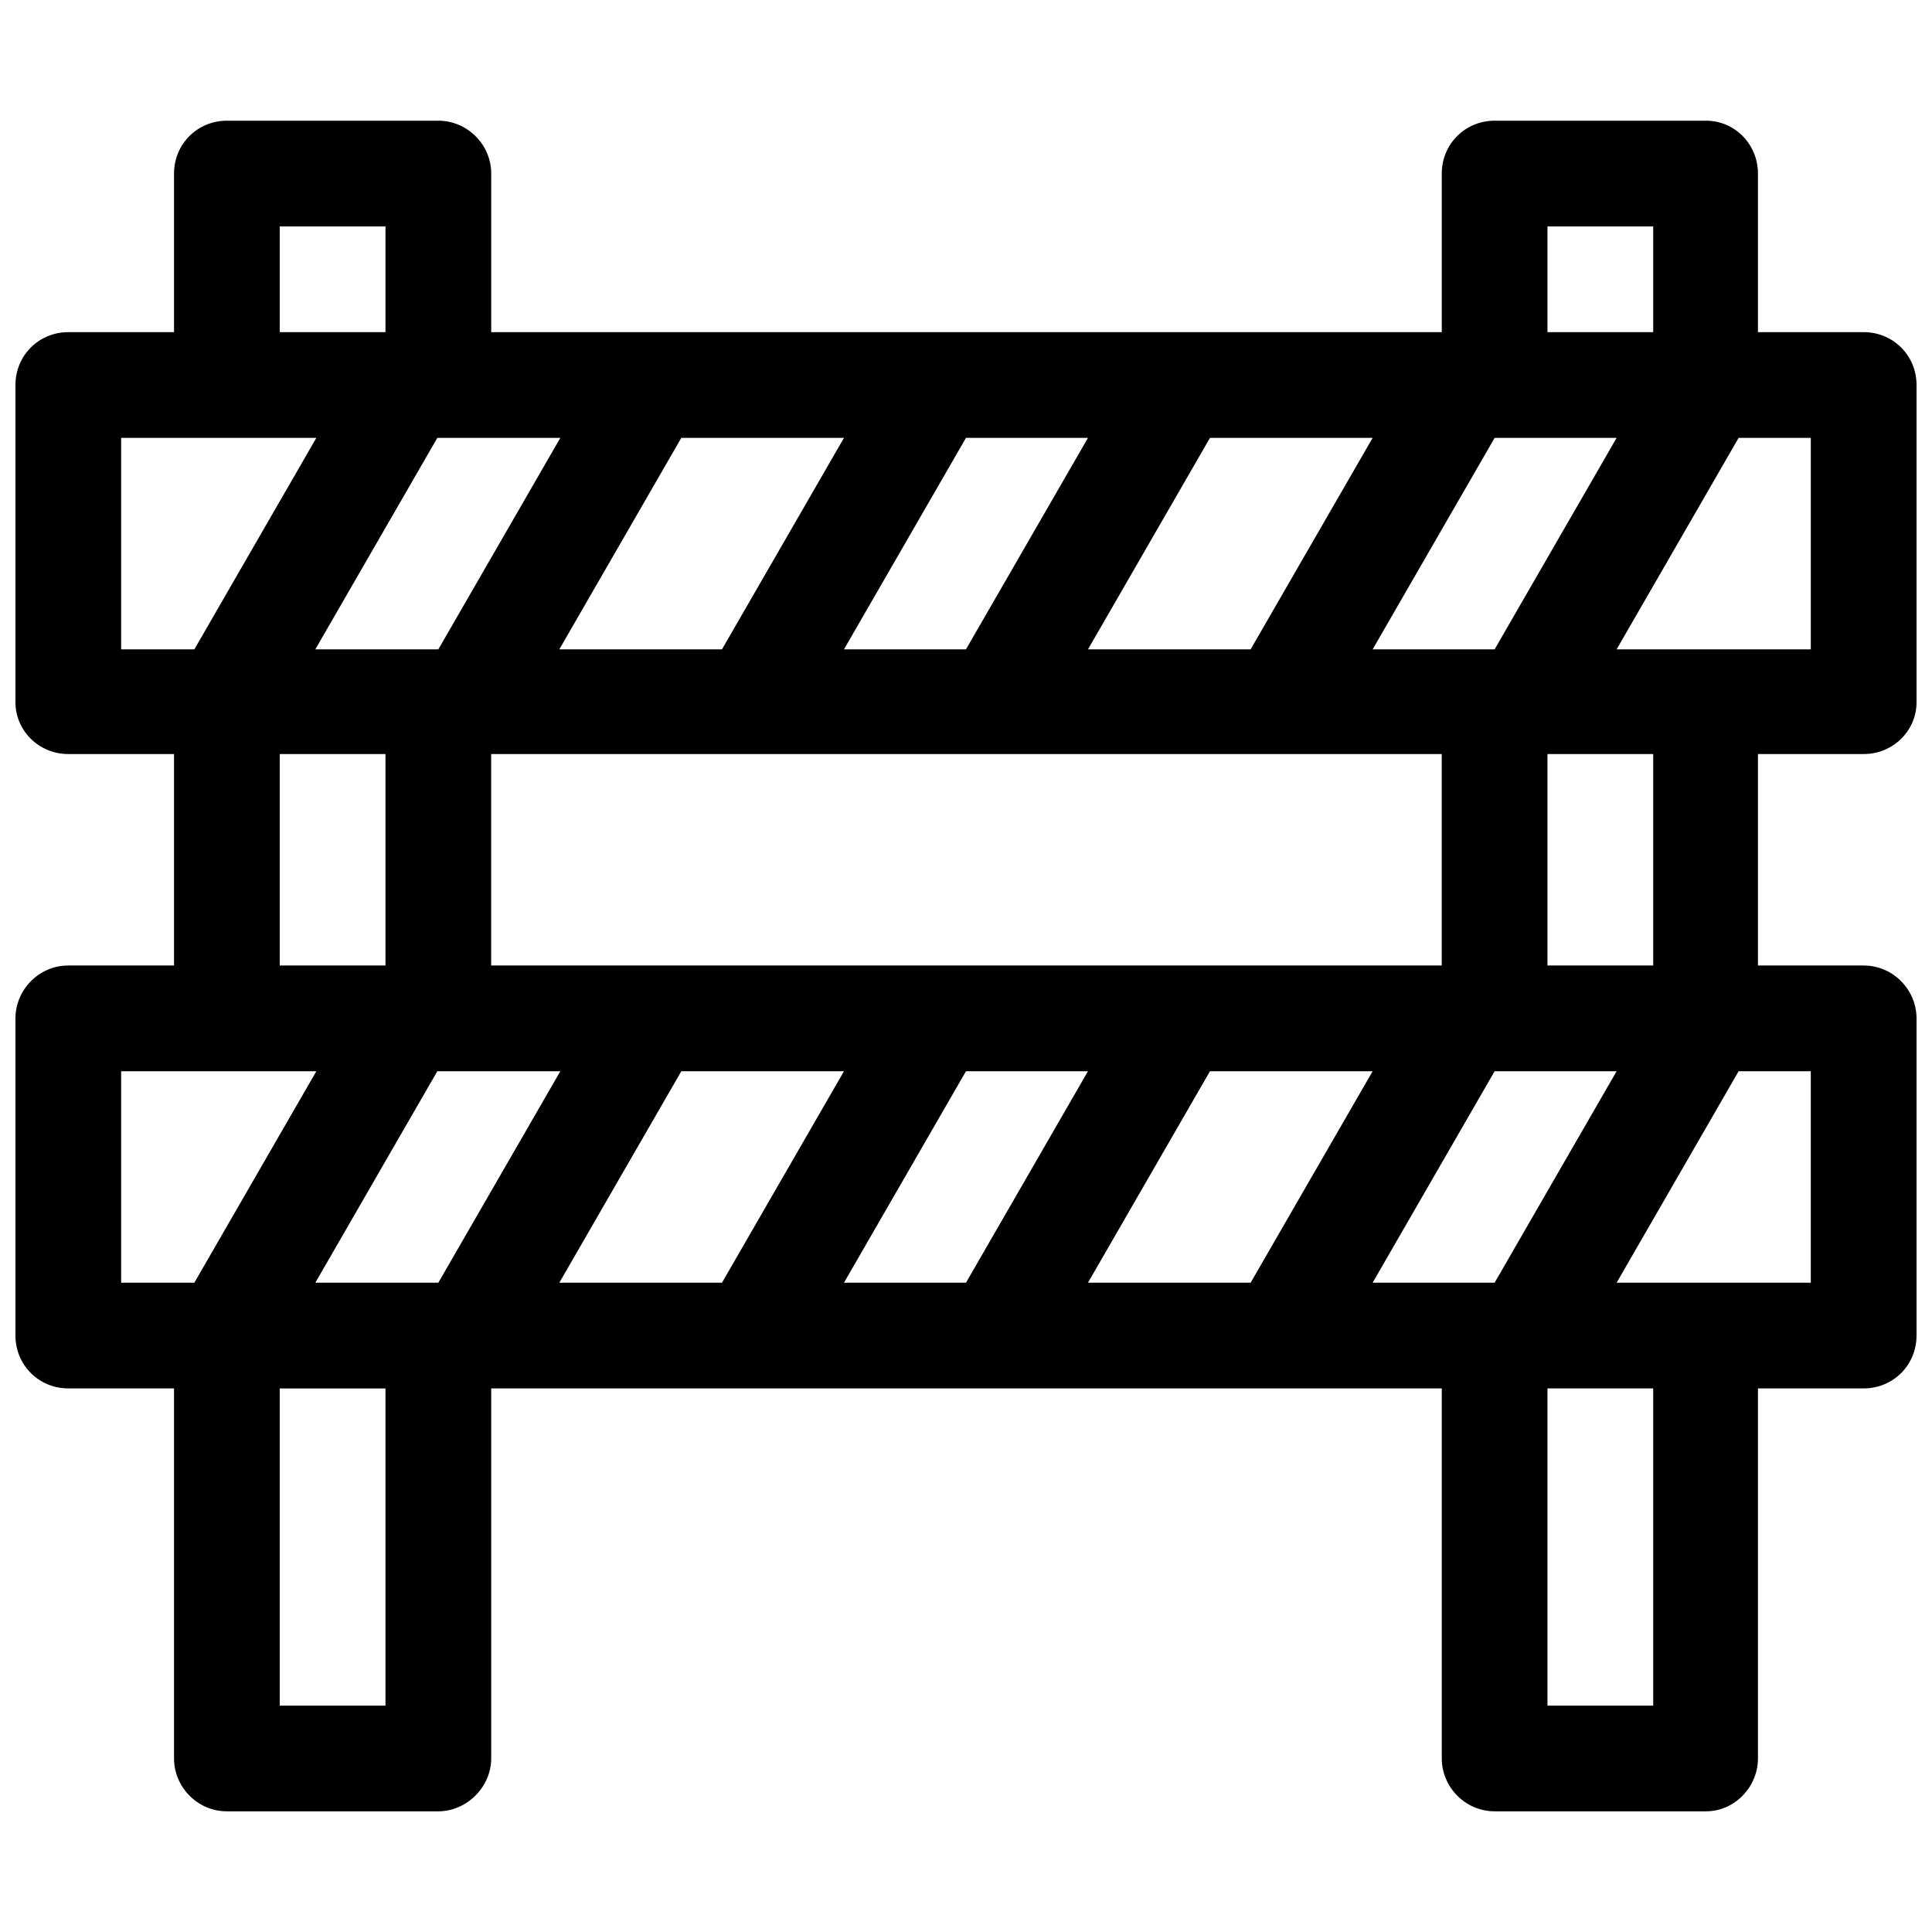 <?xml version="1.0" encoding="UTF-8"?>
<!-- Uploaded to: ICON Repo, www.iconrepo.com, Generator: ICON Repo Mixer Tools -->
<svg width="800px" height="800px" version="1.1" viewBox="144 144 512 512" xmlns="http://www.w3.org/2000/svg">
 <defs>
  <clipPath id="a">
   <path d="m148.09 175h503.81v450h-503.81z"/>
  </clipPath>
 </defs>
 <g clip-path="url(#a)">
  <path d="m162.1 232.02h28.02v-42.027c0-7.812 6.195-14.008 14.008-14.008h56.039c7.543 0 14.008 6.195 14.008 14.008v42.027h251.91v-42.027c0-7.812 6.195-14.008 14.008-14.008h56.039c7.543 0 13.742 6.195 13.742 14.008v42.027h28.02c7.812 0 14.008 6.195 14.008 14.008v84.059c0 7.543-6.195 13.742-14.008 13.742h-28.02v56.039h28.02c7.812 0 14.008 6.465 14.008 14.008v84.059c0 7.812-6.195 14.008-14.008 14.008h-28.02v98.066c0 7.543-6.195 14.008-13.742 14.008h-56.039c-7.812 0-14.008-6.465-14.008-14.008v-98.066h-251.91v98.066c0 7.543-6.465 14.008-14.008 14.008h-56.039c-7.812 0-14.008-6.465-14.008-14.008v-98.066h-28.02c-7.812 0-14.008-6.195-14.008-14.008v-84.059c0-7.543 6.195-14.008 14.008-14.008h28.02v-56.039h-28.02c-7.812 0-14.008-6.195-14.008-13.742v-84.059c0-7.812 6.195-14.008 14.008-14.008zm377.99 251.91 32.328-56.039h-32.328l-32.328 56.039zm64.66-56.039-32.328 56.039h51.457v-56.039zm-129.32 56.039 32.328-56.039h-43.105l-32.328 56.039zm-75.438 0 32.328-56.039h-32.328l-32.328 56.039zm-64.66 0 32.328-56.039h-43.105l-32.328 56.039zm-75.168 0 32.328-56.039h-32.598l-32.328 56.039zm-64.66 0 32.328-56.039h-51.727v56.039zm344.59-223.89-32.328 56.039h32.328l32.328-56.039zm-64.66 56.039 32.328-56.039h-43.105l-32.328 56.039zm129.32-56.039-32.328 56.039h51.457v-56.039zm-204.76 56.039 32.328-56.039h-32.328l-32.328 56.039zm-64.66 0 32.328-56.039h-43.105l-32.328 56.039zm-75.168 0 32.328-56.039h-32.598l-32.328 56.039zm-64.66 0 32.328-56.039h-51.727v56.039zm358.59-84.059h28.02v-28.02h-28.02zm28.02 111.81h-28.02v56.039h28.02zm-56.039 0h-251.91v56.039h251.91zm56.039 168.12h-28.02v84.059h28.02zm-363.98-279.93h28.02v-28.02h-28.02zm28.02 111.81h-28.02v56.039h28.02zm0 252.18v-84.059h-28.02v84.059z"/>
 </g>
</svg>